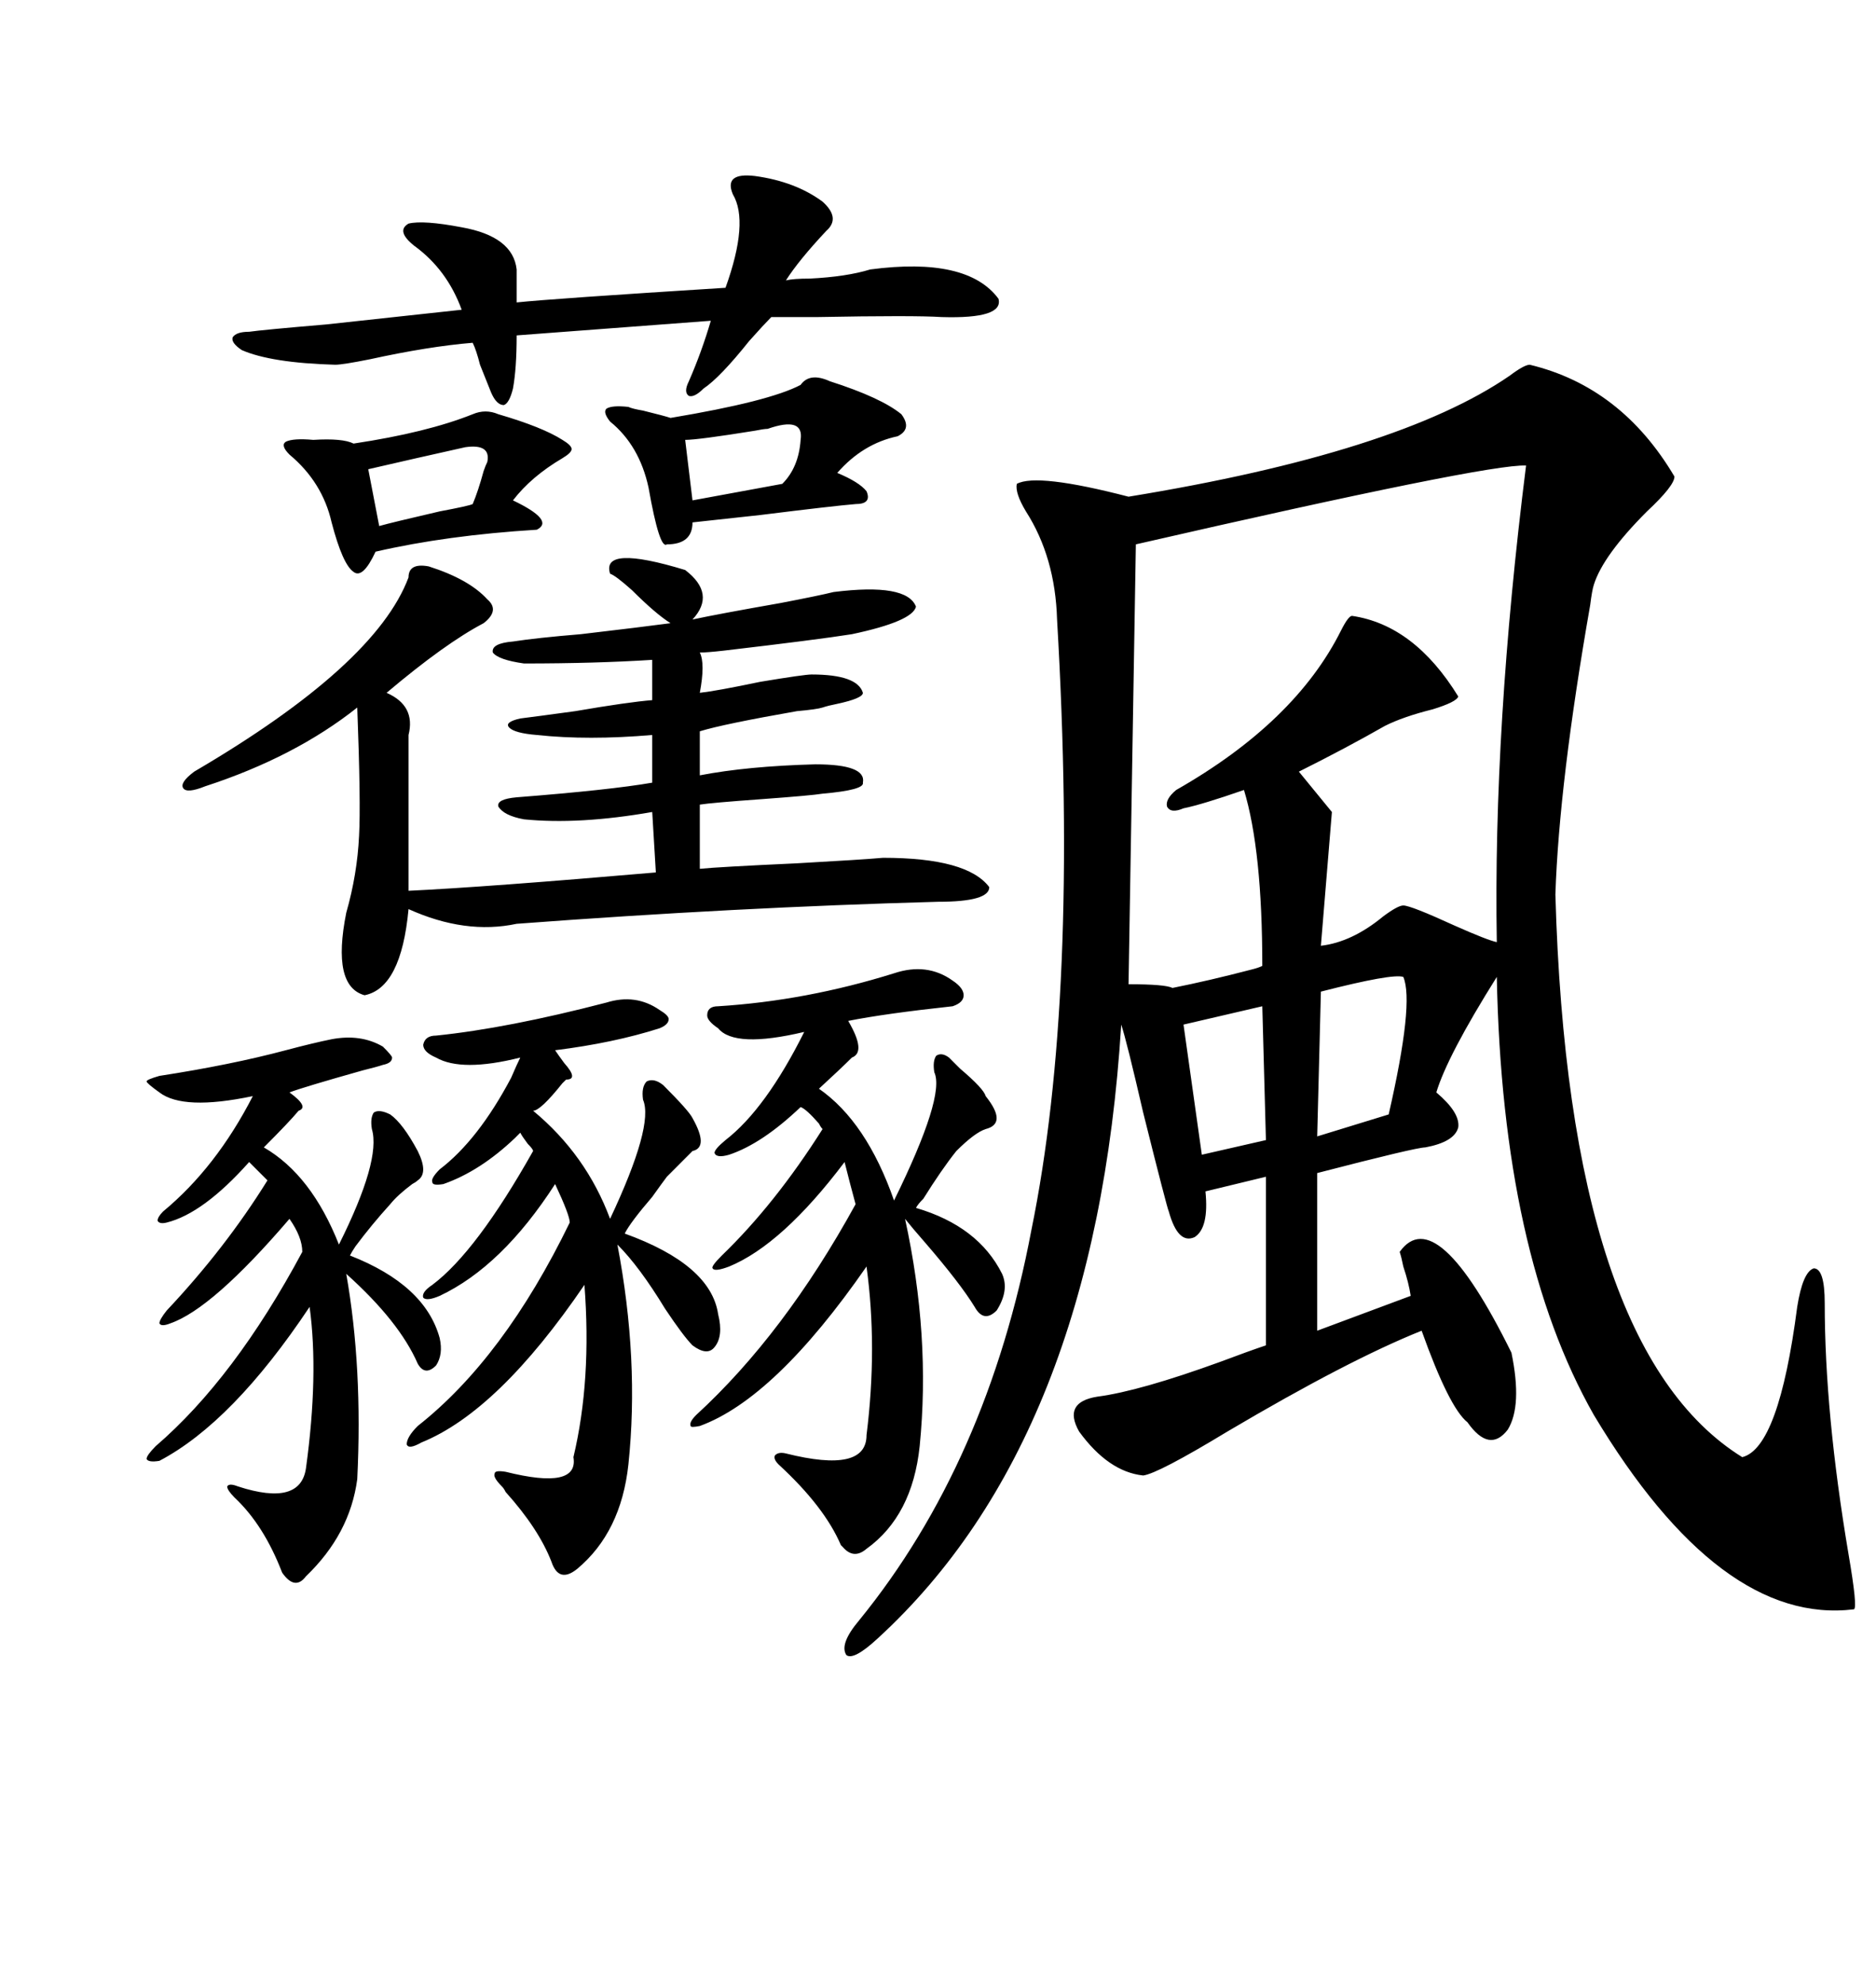 <svg xmlns="http://www.w3.org/2000/svg" xmlns:xlink="http://www.w3.org/1999/xlink" width="300" height="317.285"><path d="M244.63 58.30L244.63 58.30Q259.28 61.82 267.77 76.17L267.77 76.17Q267.77 77.64 263.38 81.74L263.38 81.74Q256.35 88.77 254.88 93.46L254.88 93.46Q254.59 94.34 254.30 96.68L254.30 96.68Q249.32 125.10 248.73 142.97L248.73 142.97Q250.78 215.63 278.61 232.91L278.61 232.91Q284.47 231.45 287.40 208.89L287.40 208.89Q288.28 203.32 290.04 202.73L290.04 202.73Q291.80 202.73 291.80 208.30L291.80 208.30Q291.80 225.88 295.61 248.44L295.61 248.44Q297.07 256.93 296.48 257.23L296.48 257.23Q275.10 259.86 254.88 226.17L254.88 226.17Q240.23 200.39 239.36 156.15L239.36 156.15Q231.45 168.75 229.69 174.61L229.69 174.61Q233.50 177.83 233.20 180.18L233.20 180.18Q232.62 182.52 227.93 183.40L227.93 183.40Q226.46 183.40 210.64 187.50L210.64 187.50L210.64 212.70L225.59 207.13Q225.29 205.08 224.41 202.44L224.41 202.44Q224.12 200.98 223.83 200.10L223.83 200.10Q229.69 191.89 241.70 216.21L241.70 216.21Q243.46 224.71 241.11 228.52L241.11 228.52Q238.18 232.32 234.67 227.34L234.67 227.34Q231.74 225 227.34 212.70L227.34 212.70Q215.63 217.38 196.29 228.81L196.29 228.81Q185.16 235.55 182.81 235.84L182.81 235.84Q177.25 235.25 172.56 228.81L172.56 228.81Q169.92 224.12 175.49 223.24L175.49 223.24Q182.23 222.36 195.12 217.68L195.12 217.68Q199.80 215.92 202.44 215.04L202.44 215.04L202.44 188.09L192.77 190.43Q193.36 196.29 191.02 197.75L191.02 197.75Q188.38 198.93 186.91 193.65L186.91 193.65Q186.62 193.07 182.81 177.83L182.81 177.83Q180.18 166.41 179.30 163.77L179.30 163.77Q175.20 229.98 140.33 261.91L140.33 261.91Q136.52 265.43 135.35 264.55L135.35 264.55Q134.18 262.79 137.40 258.98L137.40 258.98Q157.91 233.79 164.94 196.58L164.94 196.58Q172.56 159.38 169.04 99.02L169.04 99.02Q168.75 89.06 164.06 81.74L164.06 81.74Q162.30 78.81 162.60 77.34L162.60 77.34Q165.82 75.59 180.47 79.39L180.47 79.39Q223.54 72.36 241.41 60.06L241.41 60.06Q243.75 58.30 244.63 58.30ZM244.04 74.41L244.04 74.41Q237.89 74.12 181.64 87.01L181.64 87.01L180.47 157.32Q186.33 157.32 187.50 157.91L187.50 157.91Q193.36 156.74 200.10 154.98L200.10 154.98Q201.27 154.69 201.86 154.39L201.86 154.39Q201.86 135.94 198.93 126.27L198.93 126.27Q192.19 128.61 189.26 129.20L189.26 129.20Q187.21 130.08 186.62 128.91L186.62 128.91Q186.33 127.73 188.09 126.27L188.09 126.27Q207.13 115.43 214.45 100.78L214.45 100.78Q215.63 98.44 216.21 98.44L216.21 98.44Q226.17 99.90 233.20 111.33L233.20 111.33Q232.91 112.21 229.10 113.38L229.10 113.38Q224.41 114.55 221.48 116.02L221.48 116.02Q215.33 119.53 207.71 123.34L207.71 123.34L212.99 129.79L211.23 151.17Q216.21 150.59 221.19 146.48L221.19 146.48Q223.54 144.73 224.41 144.73L224.41 144.73Q225.59 144.73 232.62 147.95L232.62 147.95Q237.89 150.29 239.36 150.59L239.36 150.59Q238.77 116.31 244.04 74.41ZM109.57 91.11L109.57 91.11Q114.55 94.92 110.74 99.02L110.74 99.02Q114.84 98.14 124.80 96.39L124.80 96.39Q130.96 95.21 133.30 94.63L133.30 94.63Q145.02 93.16 146.48 96.97L146.48 96.97Q145.90 99.32 136.23 101.37L136.23 101.37Q130.66 102.25 115.72 104.00L115.72 104.00Q113.09 104.30 111.91 104.30L111.91 104.30Q112.79 106.05 111.91 110.74L111.91 110.74Q114.55 110.45 121.58 108.98L121.58 108.98Q128.61 107.81 129.79 107.81L129.79 107.81Q137.11 107.81 137.99 110.74L137.99 110.74Q137.99 111.62 133.89 112.50L133.89 112.50Q132.42 112.79 131.54 113.09L131.54 113.09Q130.66 113.38 127.44 113.67L127.44 113.67Q115.72 115.72 111.91 116.89L111.91 116.89L111.91 123.93Q119.53 122.46 130.37 122.17L130.37 122.17Q138.57 122.17 137.99 125.10L137.99 125.10Q138.28 126.27 131.54 126.86L131.54 126.86Q129.79 127.15 121.88 127.73L121.88 127.73Q113.67 128.32 111.91 128.61L111.91 128.61L111.91 138.87Q114.84 138.57 127.44 137.99L127.44 137.99Q137.99 137.40 141.21 137.11L141.21 137.11Q154.69 137.11 158.20 141.80L158.20 141.80Q158.20 144.14 150 144.14L150 144.14Q117.77 145.02 82.62 147.66L82.62 147.66Q74.41 149.41 65.33 145.31L65.33 145.31Q64.16 157.91 58.30 159.08L58.30 159.08Q53.03 157.62 55.37 145.90L55.37 145.90Q57.13 139.75 57.42 133.59L57.42 133.59Q57.71 128.32 57.13 113.09L57.13 113.09Q47.17 121.00 32.81 125.68L32.81 125.68Q29.88 126.86 29.30 125.98L29.30 125.98Q28.71 125.10 31.05 123.34L31.05 123.34Q60.06 106.35 65.33 92.29L65.33 92.29Q65.33 89.94 68.55 90.53L68.55 90.53Q75 92.58 77.93 95.80L77.93 95.80Q79.98 97.56 77.34 99.61L77.34 99.61Q71.19 102.83 61.82 110.74L61.82 110.74Q66.50 112.79 65.33 117.48L65.33 117.48L65.33 142.38Q77.64 141.80 104.88 139.45L104.88 139.45L104.30 129.79Q92.58 131.84 83.79 130.96L83.79 130.96Q80.57 130.37 79.69 128.91L79.69 128.91Q79.39 127.73 82.62 127.44L82.62 127.44Q97.56 126.27 104.30 125.10L104.30 125.10L104.30 117.48Q94.04 118.36 85.84 117.48L85.84 117.48Q82.32 117.19 81.45 116.31L81.45 116.31Q80.57 115.43 83.20 114.84L83.20 114.84Q85.55 114.55 91.99 113.67L91.99 113.67Q100.49 112.21 104.30 111.91L104.30 111.91L104.30 105.47Q95.21 106.05 83.79 106.05L83.79 106.05Q79.69 105.47 78.81 104.30L78.81 104.30Q78.52 102.83 82.03 102.54L82.03 102.54Q85.84 101.95 92.87 101.37L92.87 101.37Q102.83 100.20 107.23 99.61L107.23 99.61Q104.88 98.14 101.07 94.34L101.07 94.34Q98.44 91.99 97.56 91.70L97.56 91.70Q96.09 87.01 109.57 91.11ZM142.97 155.57L142.97 155.57Q148.24 153.81 152.34 156.74L152.34 156.74Q154.10 157.91 154.10 159.08L154.10 159.08Q154.10 160.25 152.34 160.84L152.34 160.84Q141.50 162.01 135.64 163.18L135.64 163.18Q138.57 168.16 136.23 169.04L136.23 169.04Q134.47 170.80 130.96 174.02L130.96 174.02Q138.57 179.30 142.97 191.89L142.97 191.89Q151.17 175.20 149.41 171.39L149.41 171.39Q149.12 169.63 149.71 168.75L149.71 168.75Q150.59 168.16 151.76 169.04L151.76 169.04Q152.34 169.63 153.52 170.80L153.52 170.80Q157.32 174.02 157.62 175.20L157.62 175.20Q161.13 179.59 157.62 180.47L157.62 180.47Q155.86 181.05 152.93 183.98L152.93 183.98Q150.59 186.91 147.66 191.60L147.66 191.60Q146.78 192.48 146.48 193.07L146.48 193.07Q156.45 196.00 160.25 203.61L160.25 203.61Q161.43 206.25 159.38 209.47L159.38 209.47Q157.32 211.52 155.86 208.89L155.86 208.89Q153.52 205.08 147.95 198.63L147.95 198.63Q145.90 196.29 144.73 194.82L144.73 194.82Q148.83 213.57 147.07 231.15L147.07 231.15Q145.90 242.29 138.57 247.56L138.57 247.56Q136.52 249.32 134.77 247.27L134.77 247.27Q134.47 246.97 134.47 246.97L134.47 246.97Q131.84 240.82 124.51 234.08L124.51 234.08Q123.63 233.20 123.93 232.62L123.93 232.62Q124.51 232.03 125.68 232.32L125.68 232.32Q138.57 235.55 138.57 229.39L138.57 229.39Q140.33 215.33 138.57 202.44L138.57 202.44Q123.93 223.54 111.91 227.93L111.91 227.93Q110.45 228.22 110.45 227.93L110.45 227.93Q110.16 227.34 111.33 226.17L111.33 226.17Q125.39 213.28 136.82 192.48L136.82 192.48Q135.94 189.26 135.06 185.74L135.06 185.74Q125.10 198.93 116.60 202.44L116.60 202.44Q114.26 203.32 113.96 202.73L113.96 202.73Q113.67 202.44 115.43 200.68L115.43 200.68Q123.93 192.48 131.54 180.47L131.54 180.47Q131.25 180.18 130.96 179.59L130.96 179.59Q128.91 177.25 128.03 176.95L128.03 176.95Q121.88 182.81 116.60 184.57L116.60 184.57Q114.55 185.16 114.26 184.28L114.26 184.28Q114.26 183.69 116.02 182.23L116.02 182.23Q122.46 177.25 128.61 164.94L128.61 164.94Q117.48 167.58 114.84 164.36L114.84 164.36Q113.09 163.18 113.09 162.30L113.09 162.30Q113.09 160.84 114.84 160.84L114.84 160.84Q128.91 159.96 142.97 155.57ZM96.97 160.25L96.97 160.25Q101.66 158.79 105.47 161.43L105.47 161.43Q106.93 162.30 106.93 162.89L106.93 162.89Q106.93 163.77 105.47 164.36L105.47 164.36Q98.14 166.70 88.77 167.87L88.77 167.87Q89.36 168.75 90.23 169.92L90.23 169.92Q92.58 172.56 90.53 172.56L90.53 172.56Q90.23 172.85 89.94 173.14L89.94 173.14Q86.43 177.54 85.25 177.54L85.25 177.54Q93.75 184.57 97.56 194.82L97.56 194.82Q104.59 179.88 102.83 175.78L102.83 175.78Q102.54 173.73 103.42 172.85L103.42 172.85Q104.59 172.27 106.05 173.44L106.05 173.44Q110.16 177.54 110.74 178.71L110.74 178.71Q113.38 183.40 110.74 183.98L110.74 183.98L106.64 188.09Q105.76 189.26 104.30 191.31L104.30 191.31Q100.78 195.41 99.90 197.17L99.90 197.17Q113.67 202.15 114.84 210.06L114.84 210.06Q115.72 213.57 114.26 215.33L114.26 215.33Q113.09 216.80 110.74 215.04L110.74 215.04Q109.28 213.57 106.35 209.18L106.35 209.18Q102.25 202.44 98.73 198.93L98.73 198.93Q102.25 217.38 100.49 234.08L100.49 234.08Q99.32 244.92 92.29 250.78L92.29 250.78Q89.36 253.13 88.18 249.61L88.18 249.61Q86.13 244.34 80.86 238.48L80.86 238.48Q80.57 237.89 80.27 237.60L80.27 237.60Q78.81 236.13 79.10 235.55L79.10 235.55Q79.10 234.96 80.86 235.25L80.86 235.25Q92.58 238.18 91.70 232.91L91.70 232.91Q94.63 220.61 93.46 205.37L93.46 205.37Q79.69 225.59 67.38 230.57L67.38 230.57Q65.33 231.74 65.04 230.86L65.04 230.86Q65.04 229.69 66.80 227.93L66.80 227.93Q80.57 217.09 91.11 195.41L91.11 195.41Q91.11 194.24 88.77 189.26L88.77 189.26Q80.27 202.44 70.31 207.13L70.31 207.13Q68.26 208.01 67.68 207.42L67.68 207.42Q67.38 206.54 69.14 205.37L69.14 205.37Q76.17 200.10 85.25 183.98L85.25 183.98Q85.25 183.69 84.38 182.81L84.38 182.81Q83.50 181.64 83.20 181.05L83.20 181.05Q82.91 181.35 82.32 181.93L82.32 181.93Q76.76 187.21 70.90 189.26L70.90 189.26Q69.14 189.55 69.14 188.96L69.14 188.96Q68.85 188.38 70.31 186.91L70.31 186.91Q76.46 182.23 81.74 172.27L81.74 172.27Q82.62 170.21 83.20 169.04L83.20 169.04Q73.83 171.39 69.73 169.04L69.73 169.04Q67.68 168.16 67.68 166.99L67.68 166.99Q67.97 165.53 69.73 165.53L69.73 165.53Q81.15 164.36 96.97 160.25ZM53.03 166.11L53.03 166.11Q57.71 165.23 61.23 167.29L61.23 167.29Q62.70 168.75 62.70 169.04L62.70 169.04Q62.70 169.92 61.23 170.21L61.23 170.21Q60.35 170.51 58.01 171.09L58.01 171.09Q48.63 173.73 46.29 174.61L46.29 174.61Q49.51 176.95 47.75 177.54L47.75 177.54Q46.29 179.30 42.19 183.40L42.19 183.40Q49.80 187.79 54.20 198.93L54.20 198.93Q60.94 185.45 59.47 180.47L59.47 180.47Q59.18 178.71 59.77 177.83L59.77 177.83Q60.64 177.25 62.40 178.13L62.40 178.13Q64.45 179.59 66.80 183.98L66.80 183.98Q68.55 187.50 66.80 188.67L66.80 188.67Q66.50 188.96 65.92 189.26L65.92 189.26Q63.57 191.02 62.40 192.48L62.40 192.48Q59.47 195.70 56.84 199.22L56.84 199.22Q56.25 200.10 55.96 200.68L55.96 200.68Q67.97 205.37 70.31 213.87L70.31 213.87Q70.90 216.50 69.73 218.26L69.73 218.26Q67.97 220.02 66.80 217.97L66.80 217.97Q63.87 211.23 55.37 203.61L55.37 203.61Q58.01 218.55 57.13 236.43L57.13 236.43Q55.96 245.21 48.93 251.95L48.93 251.95Q47.17 254.30 45.12 251.37L45.12 251.37Q42.19 243.75 37.50 239.36L37.50 239.36Q36.33 238.18 36.33 237.60L36.33 237.60Q36.62 237.01 38.09 237.60L38.09 237.60Q48.05 240.82 48.93 234.67L48.93 234.67Q50.98 219.73 49.51 208.89L49.51 208.89Q37.21 227.34 25.49 233.50L25.49 233.50Q23.73 233.79 23.44 233.20L23.44 233.20Q23.44 232.62 24.90 231.15L24.90 231.15Q37.50 220.31 48.34 200.10L48.34 200.10Q48.34 197.75 46.29 194.82L46.29 194.82Q33.98 209.18 27.25 211.52L27.25 211.52Q25.78 212.11 25.49 211.52L25.49 211.52Q25.49 210.94 26.66 209.47L26.66 209.47Q36.04 199.51 42.77 188.67L42.77 188.67L39.84 185.74Q32.52 193.95 26.66 195.41L26.66 195.41Q25.49 195.70 25.20 195.12L25.20 195.12Q25.20 194.53 26.07 193.65L26.07 193.65Q34.57 186.62 40.43 175.20L40.43 175.20Q29.30 177.54 25.49 174.61L25.49 174.61Q23.44 173.14 23.44 172.85L23.44 172.85Q23.44 172.56 25.49 171.97L25.49 171.97Q36.91 170.21 45.70 167.87L45.70 167.87Q50.10 166.70 53.03 166.11ZM82.62 43.07L82.62 43.07L82.62 48.34Q88.18 47.75 116.02 46.00L116.02 46.00Q119.82 35.45 117.19 31.05L117.19 31.05Q115.72 27.54 120.70 28.13L120.70 28.13Q127.15 29.00 131.54 32.23L131.54 32.23Q134.47 34.86 132.13 36.91L132.13 36.91Q127.73 41.60 125.68 44.82L125.68 44.82Q126.86 44.53 129.49 44.53L129.49 44.53Q135.35 44.24 139.16 43.07L139.16 43.07Q154.69 41.02 159.67 47.75L159.67 47.75Q160.55 50.98 150.59 50.68L150.59 50.68Q146.19 50.39 130.66 50.68L130.66 50.68Q125.39 50.68 123.34 50.68L123.34 50.68Q122.17 51.86 119.82 54.49L119.82 54.49Q115.14 60.35 112.50 62.11L112.50 62.11Q111.04 63.57 110.16 63.28L110.16 63.28Q109.28 62.70 110.16 60.94L110.16 60.94Q112.21 56.25 113.67 51.27L113.67 51.27L82.62 53.61Q82.62 58.89 82.03 62.11L82.03 62.11Q81.45 64.45 80.57 64.75L80.57 64.75Q79.39 64.75 78.52 62.70L78.52 62.70Q77.93 61.23 76.76 58.30L76.76 58.30Q76.17 55.96 75.59 54.79L75.59 54.79Q68.55 55.37 59.18 57.42L59.18 57.42Q54.79 58.30 53.61 58.30L53.61 58.30Q43.36 58.01 38.67 55.96L38.67 55.96Q36.91 54.79 37.21 53.91L37.21 53.91Q37.79 53.03 39.84 53.03L39.84 53.03Q41.89 52.73 52.15 51.86L52.15 51.86Q68.26 50.10 73.83 49.51L73.83 49.51Q71.48 43.07 66.21 39.26L66.21 39.26Q63.28 36.91 65.33 35.74L65.33 35.74Q67.68 35.16 73.83 36.33L73.83 36.33Q82.03 37.79 82.62 43.07ZM128.03 61.52L128.03 61.52Q129.49 59.47 132.71 60.94L132.71 60.94Q140.92 63.57 144.14 66.21L144.14 66.21Q145.90 68.55 143.55 69.73L143.55 69.73Q137.99 70.90 133.89 75.59L133.89 75.59Q137.40 77.05 138.57 78.52L138.57 78.52Q139.45 80.57 136.82 80.57L136.82 80.57Q133.30 80.86 121.58 82.32L121.58 82.32Q113.38 83.20 110.74 83.50L110.74 83.50Q110.74 87.01 106.64 87.01L106.64 87.01Q105.47 87.89 103.71 77.93L103.71 77.93Q102.25 71.19 97.56 67.38L97.56 67.38Q96.39 65.92 96.97 65.33L96.97 65.33Q97.85 64.75 100.49 65.04L100.49 65.04Q101.07 65.33 102.83 65.63L102.83 65.63Q106.35 66.50 107.23 66.80L107.23 66.80Q123.05 64.16 128.03 61.52ZM79.69 66.21L79.69 66.21Q86.72 68.26 89.94 70.31L89.94 70.31Q91.41 71.19 91.41 71.78L91.41 71.78Q91.41 72.36 89.94 73.24L89.94 73.24Q84.96 76.17 82.03 79.98L82.03 79.98Q88.77 83.20 85.84 84.67L85.84 84.67Q71.48 85.55 60.06 88.18L60.06 88.18Q58.01 92.58 56.54 91.41L56.54 91.41Q54.79 90.23 53.03 83.50L53.03 83.50Q51.56 77.05 46.29 72.66L46.29 72.66Q44.82 71.19 45.70 70.61L45.70 70.61Q46.88 70.02 50.10 70.31L50.10 70.31Q54.79 70.02 56.54 70.90L56.54 70.90Q68.26 69.14 75.59 66.21L75.59 66.21Q77.64 65.33 79.69 66.21ZM224.41 156.15L224.41 156.15Q222.66 155.57 211.23 158.50L211.23 158.50L210.64 181.64L222.07 178.13Q226.17 160.25 224.41 156.15ZM202.44 182.23L201.86 160.84L189.26 163.77L192.19 184.57L202.44 182.23ZM74.41 71.48L74.41 71.48Q66.50 73.24 58.89 75L58.89 75L60.64 84.08Q62.70 83.50 70.31 81.74L70.31 81.74Q75 80.86 75.59 80.57L75.59 80.57Q76.46 78.52 77.34 75.29L77.34 75.29Q77.64 74.41 77.93 73.83L77.93 73.83Q78.52 70.90 74.41 71.48ZM122.75 68.55L122.75 68.55Q122.17 68.55 120.70 68.85L120.70 68.85Q111.62 70.31 109.57 70.31L109.57 70.31L110.74 79.98L125.10 77.34Q127.73 74.71 128.03 70.31L128.03 70.31Q128.61 66.50 122.75 68.55Z"/></svg>